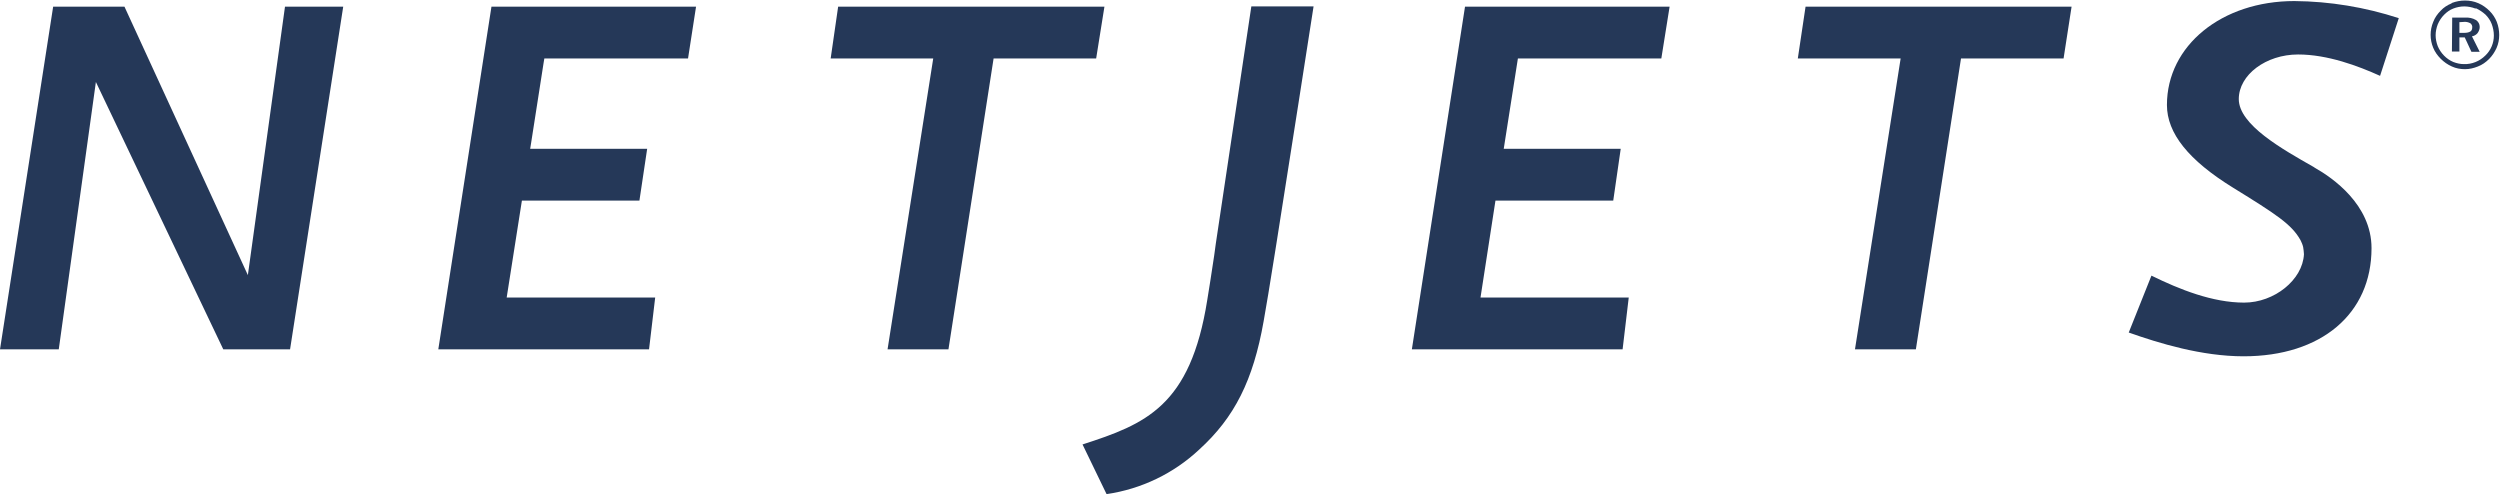 <?xml version="1.0" encoding="utf-8"?>
<!-- Generator: Adobe Illustrator 25.4.1, SVG Export Plug-In . SVG Version: 6.00 Build 0)  -->
<svg version="1.1" id="Layer_1" xmlns="http://www.w3.org/2000/svg" xmlns:xlink="http://www.w3.org/1999/xlink" x="0px" y="0px"
	 viewBox="0 0 936 185" style="enable-background:new 0 0 936 185;" xml:space="preserve">
<style type="text/css">
	.st0{fill:#253858;}
</style>
<path class="st0" d="M917.8,1.3c-1.5,0.6-2.9,1.5-4,2.7c-1.2,1.2-2.2,2.6-2.8,4.2c-1.3,3.1-1.3,6.6,0,9.7c0.6,1.5,1.6,2.9,2.8,4.1
	c1.2,1.2,2.6,2.2,4.2,2.9c1.5,0.7,3.2,1,4.9,1c1.7,0,3.3-0.4,4.8-1c1.6-0.6,3-1.6,4.2-2.8c1.2-1.2,2.1-2.6,2.8-4.1
	c0.7-1.6,1-3.2,1-4.9c0-1.7-0.3-3.3-0.9-4.9c-0.6-1.5-1.5-2.9-2.7-4.1c-1.2-1.2-2.6-2.2-4.2-2.9c-1.6-0.7-3.3-1-5-1
	c-1.7,0-3.3,0.3-4.9,0.9 M927,3.1c1.3,0.6,2.5,1.4,3.6,2.4c1,1,1.8,2.2,2.3,3.5c0.5,1.4,0.8,2.8,0.8,4.3c0,2.8-1.1,5.5-3.2,7.5
	c-2.1,2.1-5,3.3-8,3.2c-1.4,0-2.7-0.3-4-0.8c-2.6-1.1-4.7-3.3-5.8-5.9c-0.5-1.3-0.8-2.7-0.8-4.1c0-1.4,0.3-2.8,0.8-4.1
	c0.6-1.4,1.4-2.6,2.4-3.6c1-1,2.1-1.8,3.4-2.3c1.3-0.5,2.7-0.8,4.1-0.8c1.4,0,2.9,0.3,4.2,0.8 M918,19.3h2.8V14h2l2.5,5.4h3.1
	l-2.9-5.8c0.8-0.1,1.6-0.6,2.1-1.2c0.5-0.7,0.8-1.5,0.8-2.3c0-1.1-0.5-2-1.4-2.6c-1.2-0.7-2.6-1-4-0.9h-4.9L918,19.3z M922.5,8.2
	c0.8-0.1,1.6,0.1,2.4,0.5c0.5,0.4,0.8,1,0.7,1.6c0,0.6-0.2,1.2-0.7,1.5c-0.7,0.4-1.5,0.5-2.3,0.5h-1.8v-4L922.5,8.2z"/>
<path class="st0" d="M164.1,130.8H243l2.3-19.4h-55.6l5.7-36.3h44l2.9-19.4h-43.8l0.4-2.5c0.4-2.7,4.3-27.5,4.6-29.5l0.3-1.8h53.8
	l3-19.4H184L164.1,130.8"/>
<polyline class="st0" points="332.3,130.8 355.1,130.8 372,21.9 410.4,21.9 413.5,2.5 313.8,2.5 311,21.9 349.4,21.9 332.3,130.8 
	"/>
<path class="st0" d="M405.3,166.4l9,18.6c13-1.9,25.1-7.7,34.7-16.7c13.2-12,20.2-25.9,24.1-48c0.9-4.9,2.4-14.1,4.2-25.4l0.7-4.4
	c5.1-32.1,12.1-77.2,13.8-88.1h-23.3c-1.5,9.8-8.6,57.4-13.3,88.8l-0.6,4.4c-1,6.7-1.9,12.5-2.6,16.7
	C445.7,152.2,428.8,158.8,405.3,166.4"/>
<polyline class="st0" points="528.6,130.8 607.5,130.8 609.8,111.4 554.3,111.4 559.9,75.1 604,75.1 606.8,55.7 563,55.7 
	568.3,21.9 622,21.9 625.1,2.5 548.5,2.5 528.6,130.8 "/>
<polyline class="st0" points="694.5,130.8 717.3,130.8 734.2,21.9 772.6,21.9 775.6,2.5 676,2.5 673.1,21.9 711.6,21.9 694.5,130.8 
	"/>
<path class="st0" d="M797,124.5c11.3,4,27.3,8.9,43,8.9c29.1,0,47.9-15.9,47.9-40.5c0-16.3-14.7-26.4-21.1-30l-0.6-0.4
	c-11.8-6.7-28-15.8-28-25.4c0-9.1,10.2-16.7,22.2-16.7c11.1,0,22.5,4.3,30.7,8l7-21.6c-12.6-4.1-25.8-6.3-39.1-6.4
	c-27.2,0-47.7,16.7-47.7,38.9c0,10.6,8.1,20.7,24.8,31c16.2,10,21.9,13.7,25.2,19.6c0.4,0.8,0.8,1.7,1,2.6c0.2,0.9,0.2,1.8,0.3,2.7
	c-0.5,9.6-11.1,18.1-22.4,18.1c-11.8,0-24.1-4.9-34.7-10.1L797,124.5"/>
<polyline class="st0" points="83.6,130.8 108.6,130.8 128.5,2.5 106.7,2.5 92.8,103 46.6,2.5 19.9,2.5 0,130.8 22,130.8 35.9,30.7 
	83.6,130.8 "/>
</svg>
